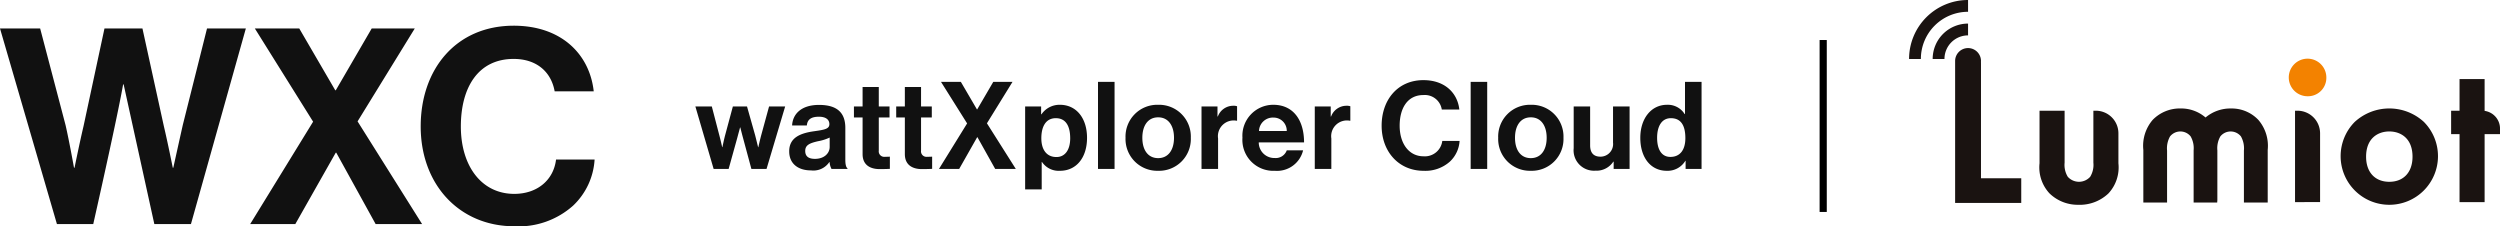 <svg id="WXC_logo_header" xmlns="http://www.w3.org/2000/svg" xmlns:xlink="http://www.w3.org/1999/xlink" width="348.976" height="31.586" viewBox="0 0 348.976 31.586">
  <defs>
    <clipPath id="clip-path">
      <rect id="長方形_5559" data-name="長方形 5559" width="82.487" height="28.586" fill="none"/>
    </clipPath>
  </defs>
  <path id="パス_10984" data-name="パス 10984" d="M8.427-55H13.5c3.748-16.641,4.165-19.493,4.165-19.493h.076L22.024-55h5.113L34.8-82.3H29.38L26-68.83c-.53,2.357-1.326,5.969-1.326,5.969H24.6s-.682-3.422-1.25-5.817L20.366-82.3h-5.3L12.137-68.64c-.568,2.4-1.25,5.779-1.25,5.779h-.076s-.644-3.612-1.174-5.931L6.087-82.3H.482Zm26.981,0h6.3l5.639-9.958h.076L52.915-55l6.485,0L50.395-69.329,58.381-82.3H52.37l-5.015,8.628H47.28L42.255-82.3h-6.2l8.134,13.014Zm36.863.313a11.422,11.422,0,0,0,8.219-2.889A9.641,9.641,0,0,0,83.482-64H78.1c-.341,2.851-2.613,4.79-5.833,4.79-4.545,0-7.455-3.859-7.455-9.41,0-5.4,2.376-9.428,7.376-9.428,3.181,0,5.227,1.787,5.719,4.524h5.454c-.568-5.17-4.507-9.162-11.173-9.162-7.992,0-12.981,6.007-12.981,14.066C59.21-60.448,64.658-54.688,72.271-54.688Z" transform="translate(-0.482 86.273)" fill="#111"/>
  <line id="線_115" data-name="線 115" y2="24" transform="translate(254.5 5.586)" fill="none" stroke="#000" stroke-width="1"/>
  <g id="logo_Lumiot" transform="translate(266.489)">
    <g id="グループ_7526" data-name="グループ 7526" clip-path="url(#clip-path)">
      <path id="パス_10956" data-name="パス 10956" d="M107.435,99.688a5.658,5.658,0,0,1-4.059-1.595,5.33,5.33,0,0,1-1.388-4.2V86.557h3.5v7.254a3.178,3.178,0,0,0,.444,1.969,2.1,2.1,0,0,0,3.126,0,3.175,3.175,0,0,0,.446-1.971V86.557h.343A3.157,3.157,0,0,1,113,89.71V93.9a5.331,5.331,0,0,1-1.391,4.2,5.816,5.816,0,0,1-4.171,1.592" transform="translate(-83.778 -71.102)" fill="#1a1311"/>
      <path id="パス_10957" data-name="パス 10957" d="M299.463,51.1a2.622,2.622,0,1,1,2.622-2.622,2.565,2.565,0,0,1-2.622,2.622" transform="translate(-243.839 -37.665)" fill="#f38200"/>
      <path id="パス_10958" data-name="パス 10958" d="M301.736,99.316V86.558h.343a3.157,3.157,0,0,1,3.153,3.153v9.6Z" transform="translate(-247.86 -71.103)" fill="#1a1311"/>
      <path id="パス_10959" data-name="パス 10959" d="M344.173,98.237a6.788,6.788,0,0,1-4.83-11.564,7.14,7.14,0,0,1,9.661,0,6.788,6.788,0,0,1-4.831,11.564m0-10.236c-1.566,0-3.24.927-3.24,3.527,0,2.158,1.242,3.5,3.24,3.5s3.241-1.341,3.241-3.5c0-2.6-1.674-3.527-3.241-3.527" transform="translate(-277.138 -69.651)" fill="#1a1311"/>
      <path id="パス_10960" data-name="パス 10960" d="M424.939,79V69.51h-1.175V66.243h1.175V61.827h3.5v4.439a2.5,2.5,0,0,1,2.151,2.471v.773h-2.151V79Z" transform="translate(-348.1 -50.788)" fill="#1a1311"/>
      <path id="パス_10961" data-name="パス 10961" d="M197.172,97.922V90.669a3.374,3.374,0,0,0-.417-1.978,1.842,1.842,0,0,0-2.872,0,3.316,3.316,0,0,0-.418,1.951v6.95l-.024.331-.32,0h-2.969V90.635a3.306,3.306,0,0,0-.417-1.945,1.842,1.842,0,0,0-2.872,0,3.372,3.372,0,0,0-.418,1.979v7.254h-3.313v-7.34a5.556,5.556,0,0,1,1.3-4.191,5.277,5.277,0,0,1,3.922-1.6,5.208,5.208,0,0,1,3.462,1.261,5.377,5.377,0,0,1,3.559-1.259,5.125,5.125,0,0,1,3.818,1.6,5.555,5.555,0,0,1,1.3,4.188v7.339Z" transform="translate(-150.432 -69.651)" fill="#1a1311"/>
      <path id="パス_10962" data-name="パス 10962" d="M39.608,55.745V39.716l-.005-.24c0-.034.005-.068.005-.1a1.805,1.805,0,1,0-3.611,0V59.184h9.231V55.745Z" transform="translate(-29.57 -30.859)" fill="#1a1311"/>
      <path id="パス_10963" data-name="パス 10963" d="M23.383,20.09V18.443a4.937,4.937,0,0,0-4.94,4.94H20.09a3.291,3.291,0,0,1,3.293-3.293" transform="translate(-15.15 -15.15)" fill="#1a1311"/>
      <path id="パス_10964" data-name="パス 10964" d="M8.233,1.647V0A8.228,8.228,0,0,0,0,8.233H1.646A6.583,6.583,0,0,1,8.233,1.647" fill="#1a1311"/>
    </g>
  </g>
  <path id="パス_10994" data-name="パス 10994" d="M2.618,0H4.709L5.9-4.284c.187-.7.408-1.513.408-1.513h.034s.2.816.391,1.513L7.888,0H10l2.6-8.721H10.353L9.248-4.675c-.187.714-.391,1.632-.391,1.632H8.823S8.6-3.961,8.415-4.692L7.276-8.721H5.3L4.216-4.692c-.187.714-.374,1.649-.374,1.649H3.808s-.2-.918-.391-1.632L2.363-8.721H.068ZM19.074,0H21.3V-.085C21.1-.238,21-.629,21-1.292V-5.729c0-2.04-1.054-3.213-3.672-3.213-2.55,0-3.689,1.343-3.757,2.873h2.057c.068-.833.6-1.224,1.683-1.224.969,0,1.462.408,1.462,1.037,0,.663-.663.782-2.108.986-1.938.272-3.5.884-3.5,2.8C13.158-.731,14.416.2,16.2.2A2.674,2.674,0,0,0,18.768-.969H18.8A2.365,2.365,0,0,0,19.074,0ZM16.762-1.411c-.816,0-1.36-.289-1.36-1.105S16-3.6,17.2-3.876a6.447,6.447,0,0,0,1.615-.51v1.309C18.819-2.227,18.088-1.411,16.762-1.411Zm5.44-5.78h1.207v5.117c0,1.649,1.241,2.091,2.363,2.091.918,0,1.445-.034,1.445-.034v-1.7s-.391.017-.68.017a.765.765,0,0,1-.867-.867V-7.191h1.5v-1.53h-1.5v-2.72H23.409v2.72H22.2Zm5.9,0h1.207v5.117c0,1.649,1.241,2.091,2.363,2.091.918,0,1.445-.034,1.445-.034v-1.7s-.391.017-.68.017a.765.765,0,0,1-.867-.867V-7.191h1.5v-1.53h-1.5v-2.72H29.308v2.72H28.1ZM34.068,0H36.89l2.516-4.437h.034L41.922,0H44.8L40.766-6.375l3.57-5.78H41.65L39.406-8.313h-.034l-2.244-3.842H34.357L38-6.358ZM46.1,2.856h2.312V-.986h.034A2.808,2.808,0,0,0,50.966.255c2.244,0,3.774-1.785,3.774-4.607,0-2.72-1.479-4.607-3.791-4.607a3.048,3.048,0,0,0-2.567,1.326h-.051V-8.721H46.1Zm4.369-4.522c-1.377,0-2.108-1.037-2.108-2.618,0-1.564.578-2.805,2.023-2.805,1.428,0,2.006,1.156,2.006,2.805S51.646-1.666,50.473-1.666ZM56.27,0h2.312V-12.155H56.27Zm8.4.255a4.434,4.434,0,0,0,4.556-4.607,4.434,4.434,0,0,0-4.556-4.607,4.434,4.434,0,0,0-4.556,4.607A4.434,4.434,0,0,0,64.668.255Zm0-1.768c-1.428,0-2.21-1.139-2.21-2.839s.782-2.856,2.21-2.856c1.411,0,2.21,1.156,2.21,2.856S66.079-1.513,64.668-1.513Zm8.279-7.208H70.72V0h2.312V-4.25a2.2,2.2,0,0,1,2.6-2.482h.051V-8.755a1.51,1.51,0,0,0-.544-.068A2.287,2.287,0,0,0,73-7.327h-.051ZM80.954.255A3.742,3.742,0,0,0,84.9-2.6H82.62A1.628,1.628,0,0,1,80.937-1.53,2.168,2.168,0,0,1,78.71-3.706h6.324c0-3.111-1.5-5.253-4.3-5.253a4.315,4.315,0,0,0-4.3,4.59A4.317,4.317,0,0,0,80.954.255Zm-.187-7.429A1.839,1.839,0,0,1,82.62-5.3H78.744A1.941,1.941,0,0,1,80.767-7.174Zm7.99-1.547H86.53V0h2.312V-4.25a2.2,2.2,0,0,1,2.6-2.482h.051V-8.755a1.51,1.51,0,0,0-.544-.068,2.287,2.287,0,0,0-2.142,1.5h-.051ZM101.711.255A5.138,5.138,0,0,0,105.4-1.037a4.3,4.3,0,0,0,1.343-2.873h-2.414a2.449,2.449,0,0,1-2.618,2.142c-2.04,0-3.332-1.785-3.332-4.267,0-2.414,1.071-4.284,3.315-4.284A2.4,2.4,0,0,1,104.261-8.3h2.448c-.255-2.312-2.023-4.1-5.015-4.1-3.587,0-5.831,2.754-5.831,6.358C95.863-2.38,98.294.255,101.711.255ZM108.29,0H110.6V-12.155H108.29Zm8.4.255a4.434,4.434,0,0,0,4.556-4.607,4.434,4.434,0,0,0-4.556-4.607,4.434,4.434,0,0,0-4.556,4.607A4.434,4.434,0,0,0,116.688.255Zm0-1.768c-1.428,0-2.21-1.139-2.21-2.839s.782-2.856,2.21-2.856c1.411,0,2.21,1.156,2.21,2.856S118.1-1.513,116.688-1.513ZM130.475,0V-8.721h-2.312v5.032a1.761,1.761,0,0,1-1.751,1.972c-.986,0-1.445-.561-1.445-1.581V-8.721h-2.295v5.814A2.846,2.846,0,0,0,125.7.238a2.8,2.8,0,0,0,2.5-1.258h.051V0Zm5.185.255a2.9,2.9,0,0,0,2.6-1.394h.034V0h2.227V-12.155H138.21v4.488h-.051a2.765,2.765,0,0,0-2.465-1.292c-2.176,0-3.723,1.887-3.723,4.607C131.971-1.53,133.467.255,135.66.255Zm.51-1.938c-1.19,0-1.853-.986-1.853-2.669,0-1.615.646-2.737,1.921-2.737,1.479,0,2.023,1.122,2.023,2.788C138.261-2.7,137.547-1.683,136.17-1.683Z" transform="translate(97 23.586)" fill="#111"/>
</svg>
